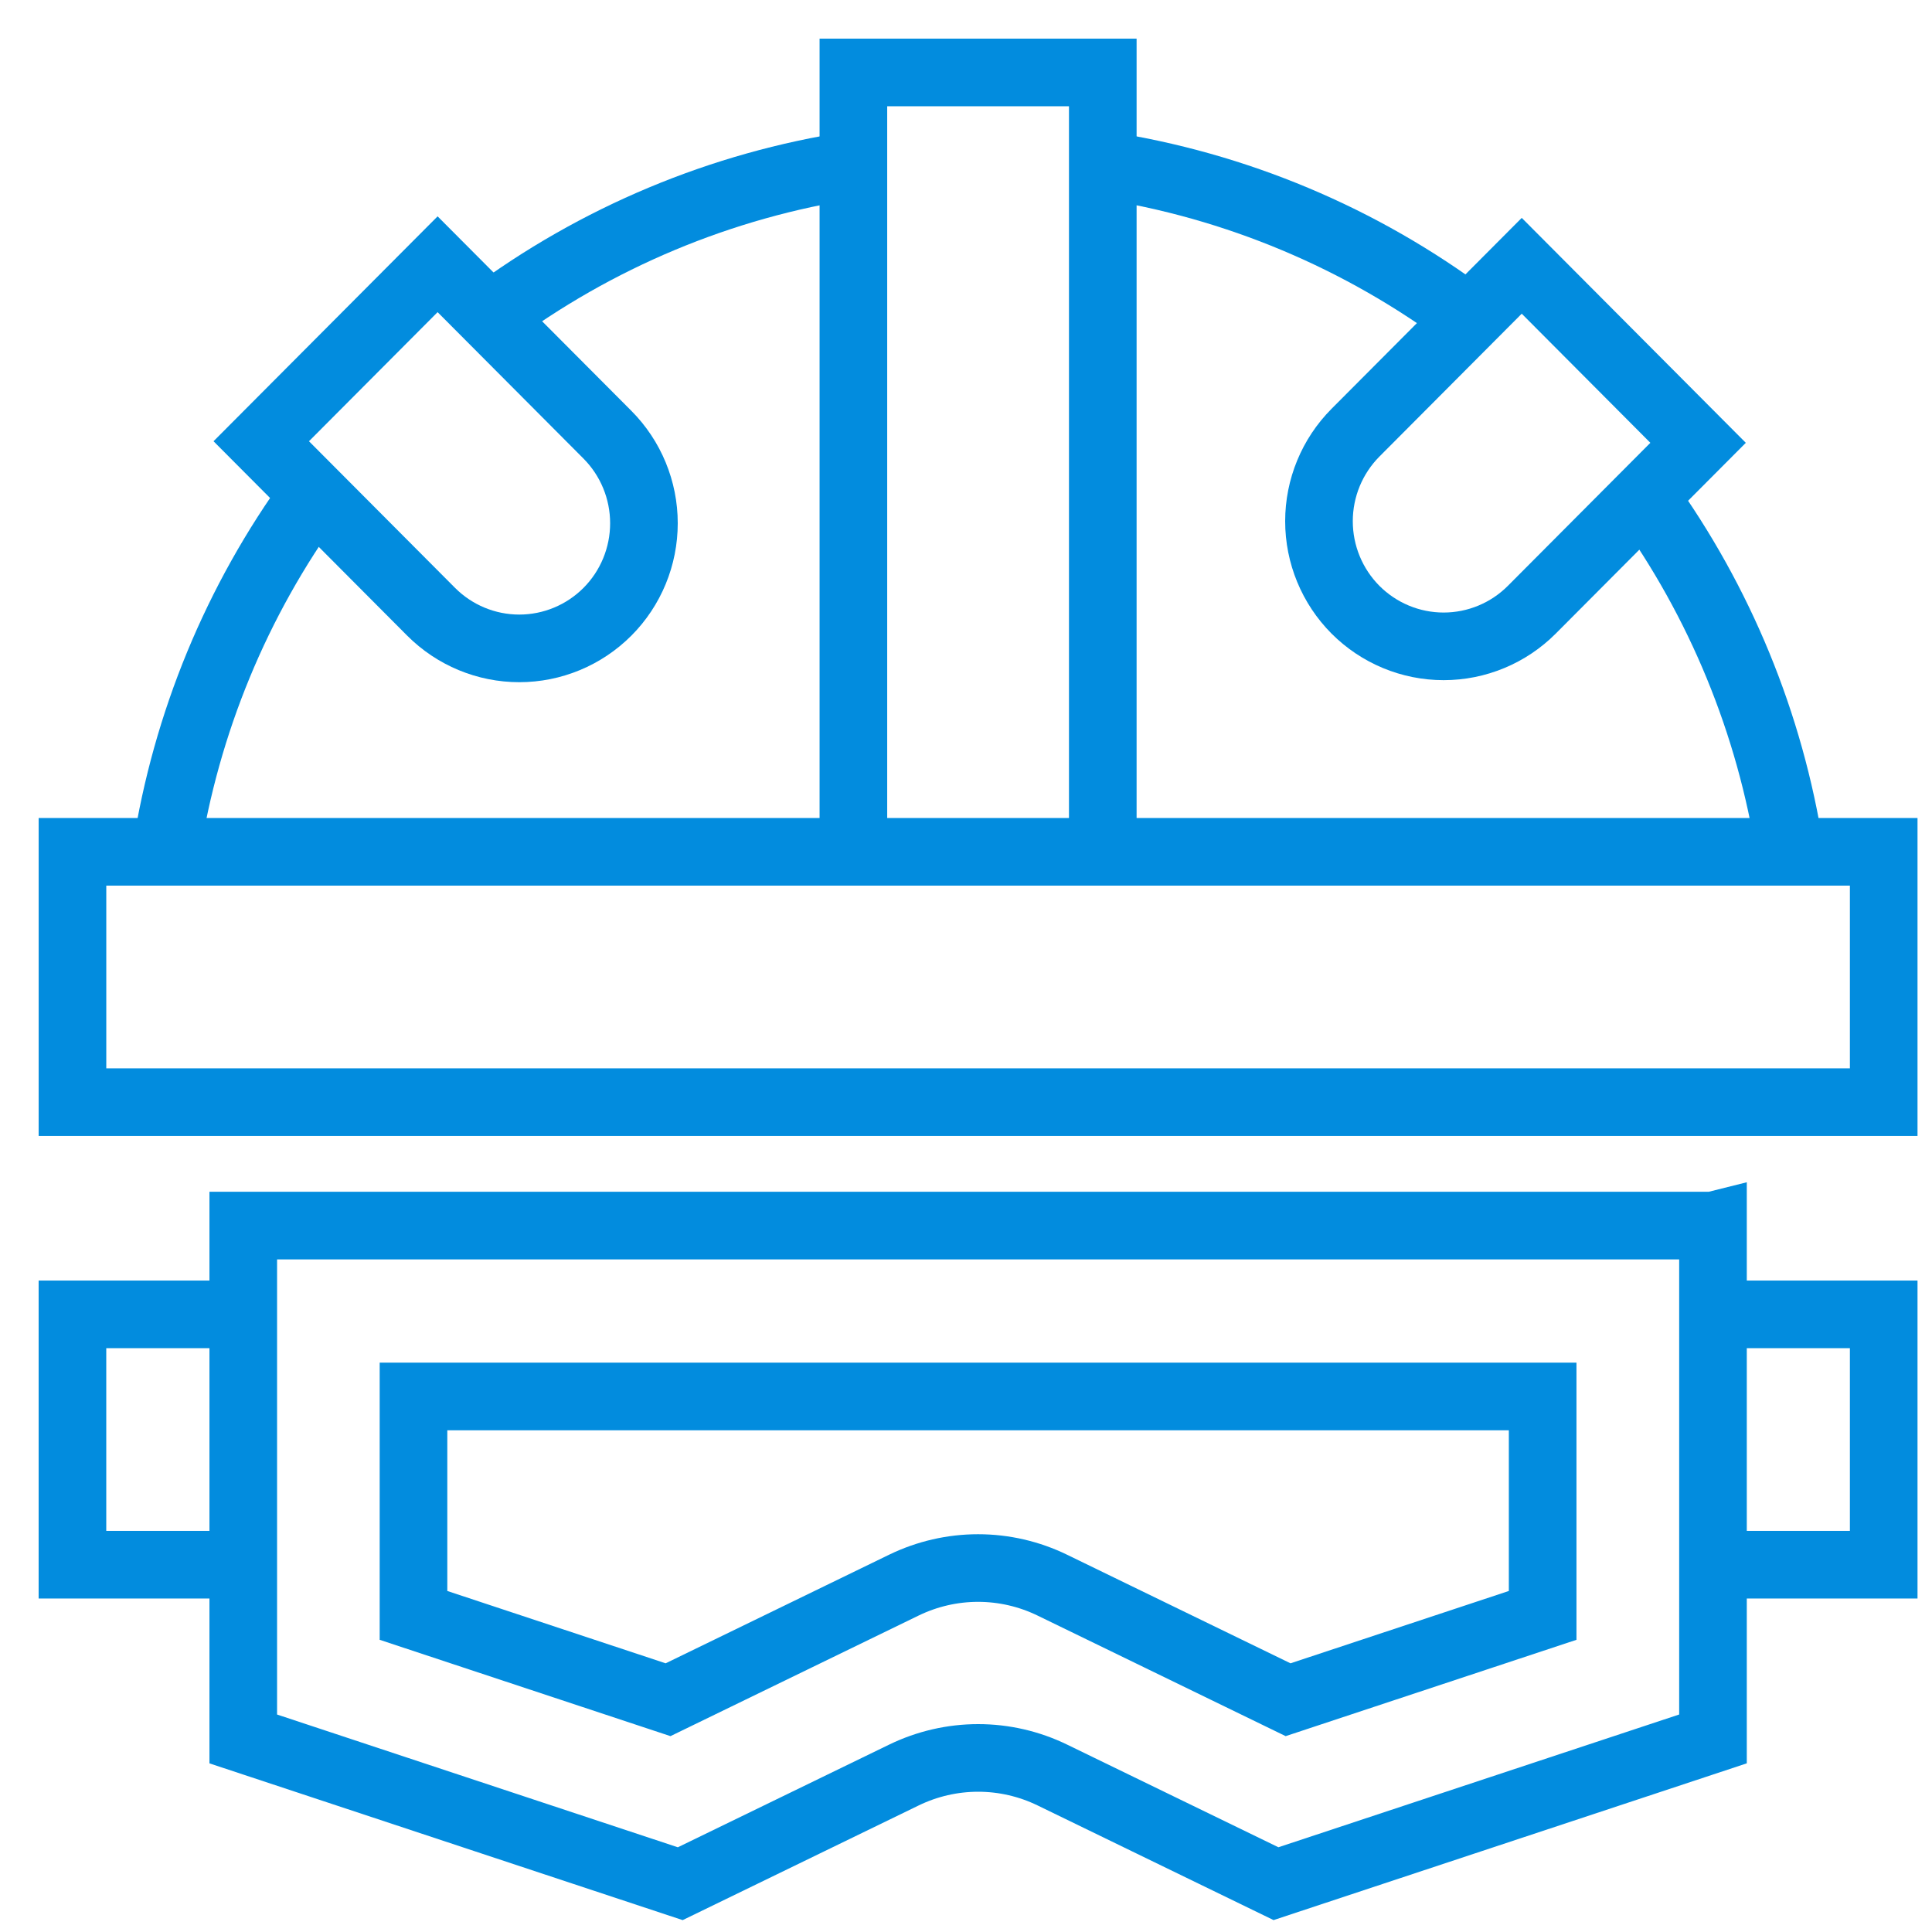 <svg width="80" height="80" viewBox="0 0 80 80" fill="none" xmlns="http://www.w3.org/2000/svg">
<path d="M35.337 35.271V3H45.664V35.271" stroke="#028CDE" stroke-width="2.8" stroke-miterlimit="10"/>
<path d="M78 45.638V35.272L3.001 35.272V45.638L78 45.638Z" stroke="#028CDE" stroke-width="2.8" stroke-miterlimit="10"/>
<path d="M70.928 54.425H78V64.791H70.928" stroke="#028CDE" stroke-width="2.8" stroke-miterlimit="10"/>
<path d="M10.072 64.791H3V54.425H10.072" stroke="#028CDE" stroke-width="2.8" stroke-miterlimit="10"/>
<path d="M10.818 18.271L18.12 10.942L25.153 18.001C26.121 18.974 26.664 20.292 26.664 21.666C26.664 23.041 26.121 24.359 25.153 25.331C24.184 26.302 22.871 26.848 21.502 26.848C20.133 26.848 18.82 26.302 17.851 25.331L10.818 18.271Z" stroke="#028CDE" stroke-width="2.8" stroke-miterlimit="10"/>
<path d="M63.012 11.006L70.314 18.336L63.429 25.247C62.46 26.218 61.147 26.764 59.778 26.764C58.409 26.764 57.096 26.218 56.127 25.247C55.159 24.274 54.616 22.956 54.616 21.582C54.616 20.208 55.159 18.89 56.127 17.917L63.012 11.006Z" stroke="#028CDE" stroke-width="2.8" stroke-miterlimit="10"/>
<path d="M74.123 35.271C73.295 29.962 71.225 24.927 68.083 20.576" stroke="#028CDE" stroke-width="2.8" stroke-miterlimit="10"/>
<path d="M20.244 13.145C24.686 9.833 29.868 7.665 35.338 6.83" stroke="#028CDE" stroke-width="2.8" stroke-miterlimit="10"/>
<path d="M6.877 35.271C7.708 29.933 9.798 24.871 12.974 20.509" stroke="#028CDE" stroke-width="2.8" stroke-miterlimit="10"/>
<path d="M45.666 6.83C51.165 7.669 56.374 9.856 60.831 13.198" stroke="#028CDE" stroke-width="2.8" stroke-miterlimit="10"/>
<path d="M63.878 57.825V66.89L53.337 70.382L43.571 65.636C42.614 65.171 41.564 64.929 40.5 64.929C39.437 64.929 38.387 65.171 37.429 65.636L27.663 70.382L17.122 66.89V57.825H63.878ZM70.927 50.749H10.073V72.006L28.168 78L37.432 73.499C38.39 73.034 39.44 72.792 40.504 72.792C41.567 72.792 42.617 73.034 43.574 73.499L52.836 77.999L70.931 72.005V50.748L70.927 50.749Z" stroke="#028CDE" stroke-width="2.8" stroke-miterlimit="10"/>
</svg>
